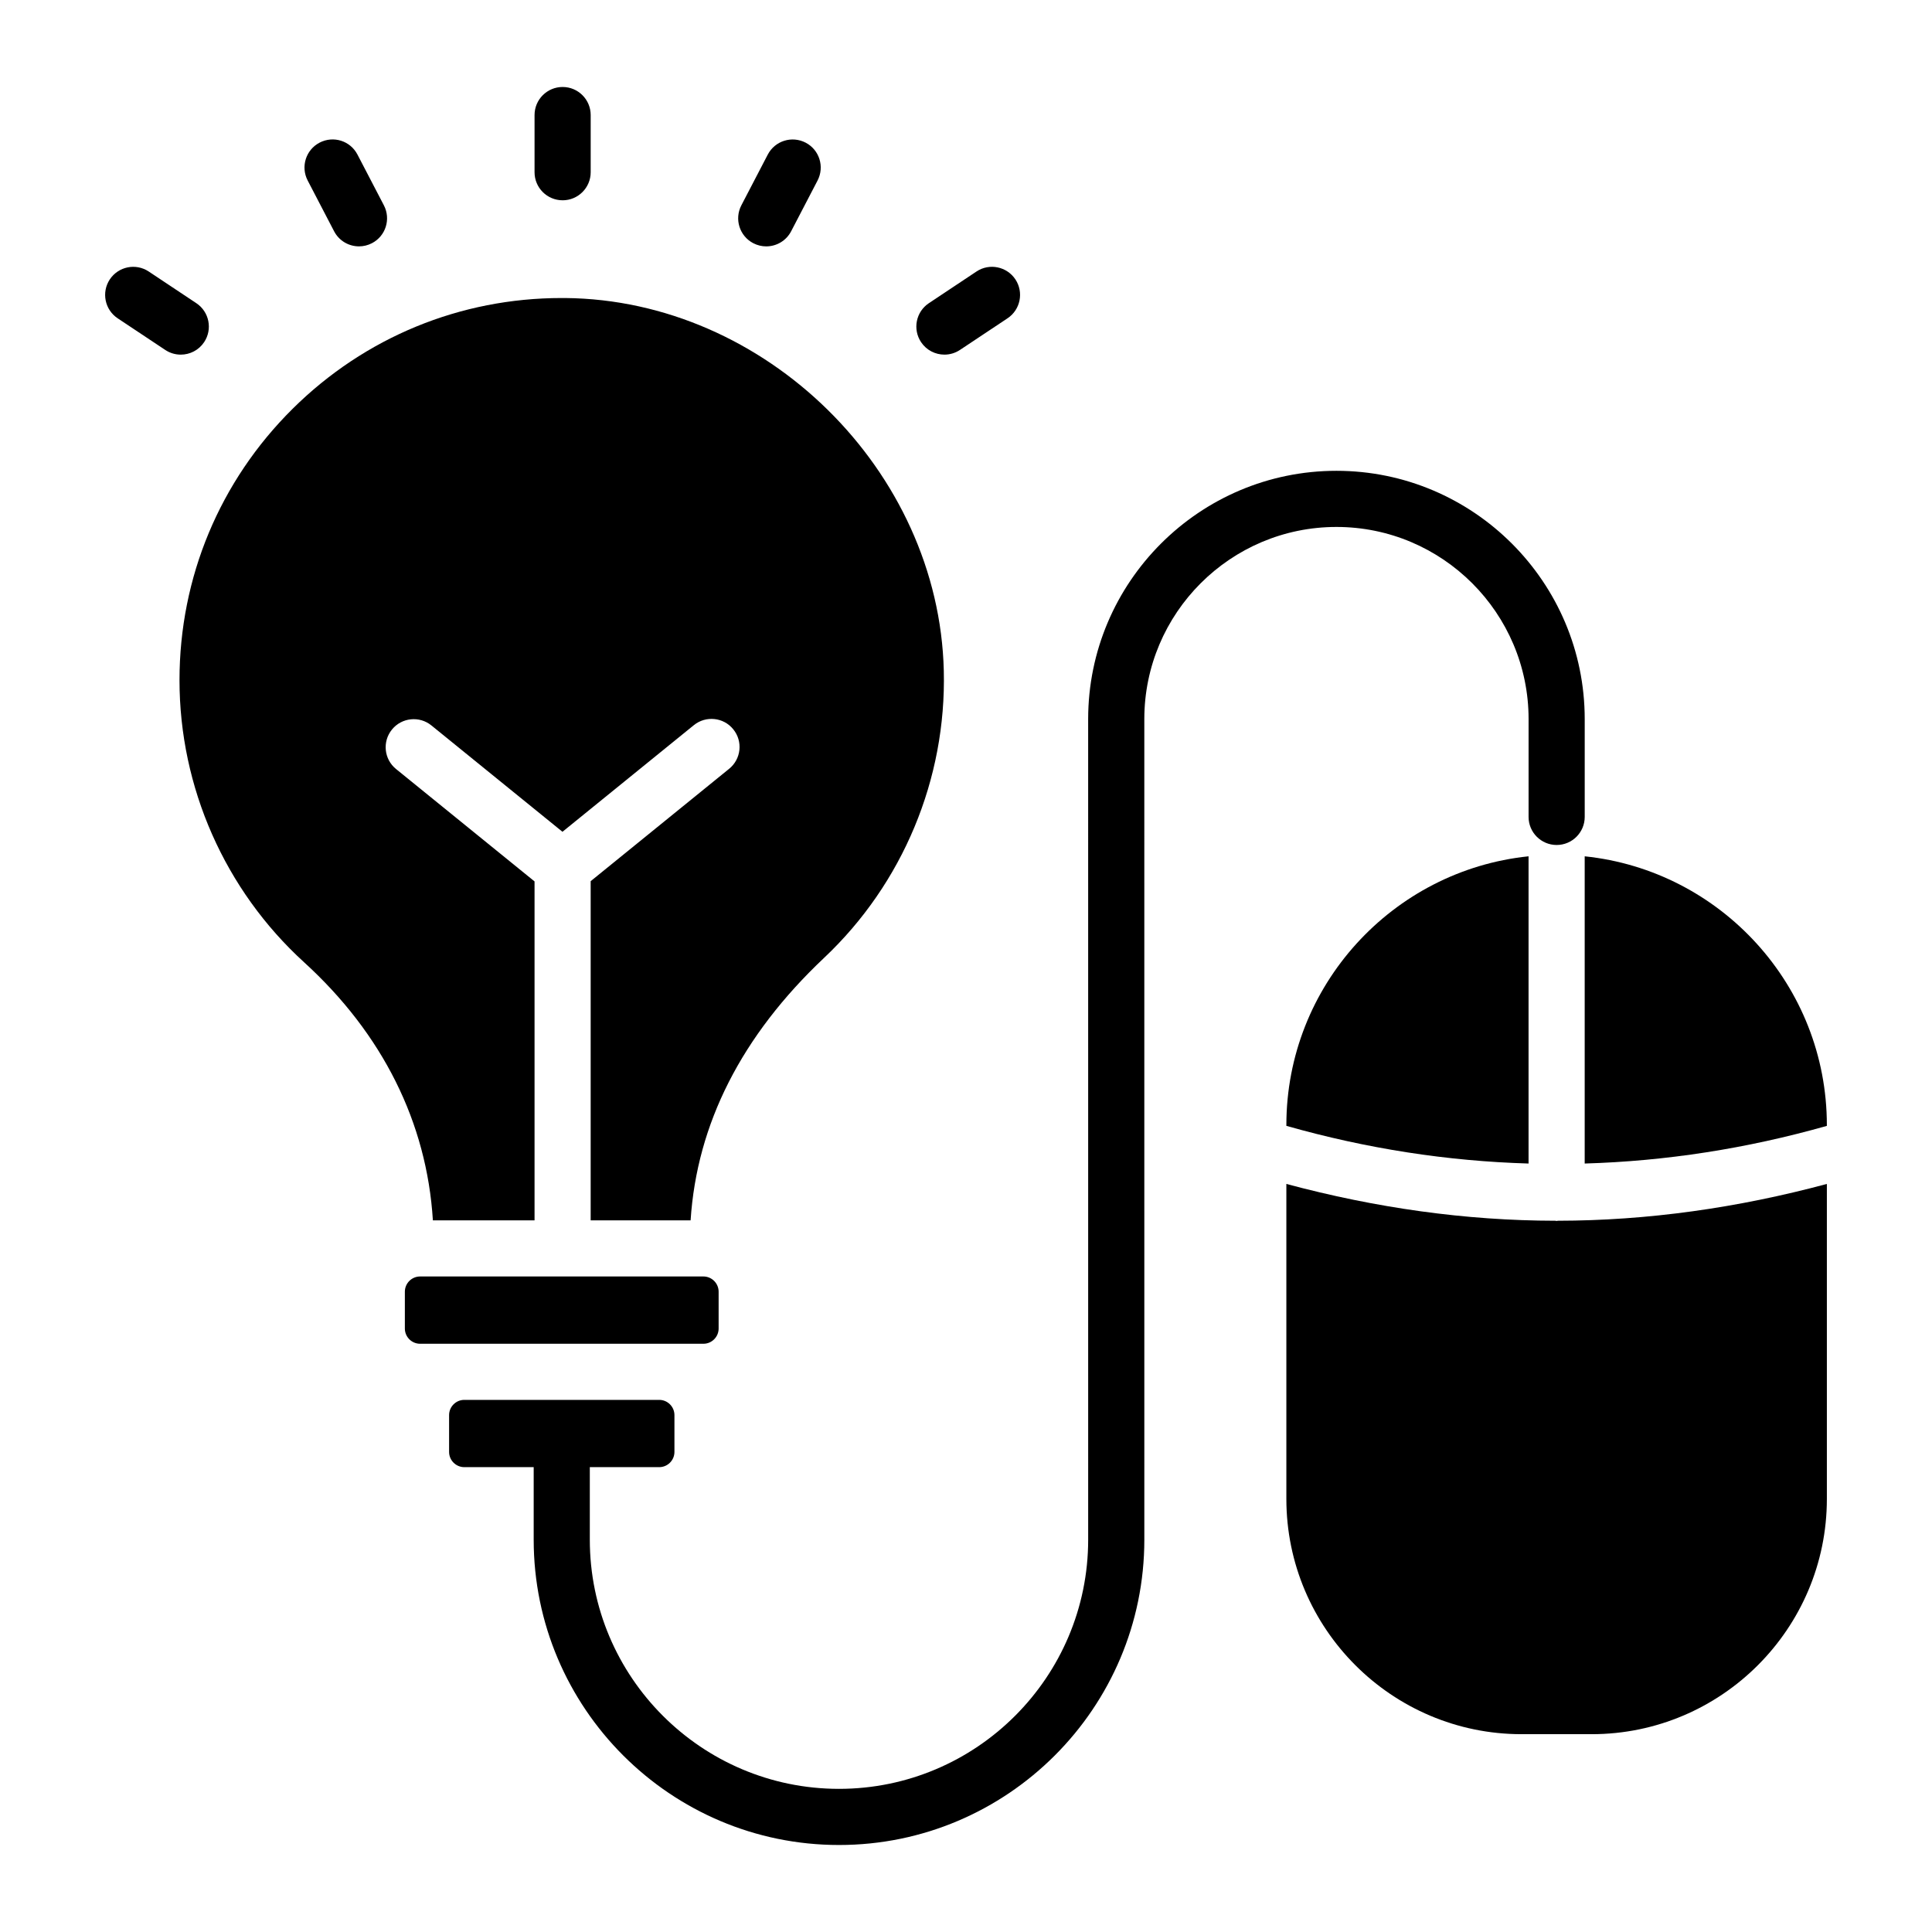 <?xml version="1.0" encoding="UTF-8"?>
<!-- Uploaded to: ICON Repo, www.iconrepo.com, Generator: ICON Repo Mixer Tools -->
<svg fill="#000000" width="800px" height="800px" version="1.1" viewBox="144 144 512 512" xmlns="http://www.w3.org/2000/svg">
 <g>
  <path d="m563.96 370.93v81.418c21.441-0.629 42.867-3.938 64.176-9.98v-0.203c0-36.98-28.168-67.5-64.176-71.234z"/>
  <path d="m484.9 442.16v0.203c21.312 6.051 42.742 9.359 64.184 9.984v-81.418c-36.008 3.731-64.184 34.25-64.184 71.23z"/>
  <path d="m556.52 467.57c-0.105 0-0.191-0.055-0.293-0.059-23.824-0.027-47.637-3.398-71.328-9.754v83.469c0 34.379 27.965 62.352 62.344 62.352h18.551c34.379 0 62.344-27.977 62.344-62.352v-83.469c-23.691 6.356-47.504 9.727-71.32 9.754-0.105 0.004-0.191 0.059-0.297 0.059z"/>
  <path d="m198.1 234.67c2.277-3.418 1.355-8.039-2.062-10.316l-12.621-8.398c-3.438-2.285-8.039-1.328-10.316 2.082-2.266 3.43-1.336 8.039 2.082 10.316l12.602 8.379c1.27 0.844 2.703 1.25 4.117 1.25 2.414 0 4.766-1.164 6.199-3.312z"/>
  <path d="m232.54 205.29c1.328 2.547 3.914 4 6.606 4 1.152 0 2.324-0.27 3.43-0.844 3.641-1.898 5.055-6.383 3.156-10.035l-7.004-13.453c-1.898-3.641-6.344-5.066-10.035-3.156-3.641 1.898-5.055 6.383-3.156 10.035z"/>
  <path d="m293.1 197.08c4.106 0 7.438-3.332 7.438-7.438v-15.152c0-4.106-3.332-7.438-7.438-7.438-4.106 0-7.438 3.332-7.438 7.438v15.148c-0.004 4.109 3.328 7.441 7.438 7.441z"/>
  <path d="m343.62 208.45c1.105 0.57 2.277 0.844 3.43 0.844 2.691 0 5.277-1.453 6.606-4l7.004-13.453c1.898-3.652 0.484-8.137-3.156-10.035-3.672-1.898-8.137-0.477-10.035 3.156l-7.004 13.453c-1.898 3.652-0.484 8.137 3.156 10.035z"/>
  <path d="m394.29 237.98c1.414 0 2.848-0.406 4.117-1.25l12.602-8.379c3.418-2.277 4.348-6.887 2.082-10.316-2.277-3.41-6.887-4.367-10.316-2.082l-12.621 8.398c-3.418 2.277-4.34 6.898-2.062 10.316 1.434 2.148 3.785 3.312 6.199 3.312z"/>
  <path d="m549.09 334.57v25.922c0 4.106 3.332 7.438 7.438 7.438 4.106 0 7.438-3.332 7.438-7.438v-25.922c0-36.285-29.516-65.801-65.801-65.801-36.277 0-65.793 29.516-65.793 65.801l0.004 217.46c0 36.414-29.621 66.035-66.035 66.035-36.414 0-66.035-29.621-66.035-66.035v-19.219h18.387c2.227 0 4.039-1.812 4.039-4.031v-9.766c0-2.219-1.812-4.031-4.039-4.031h-51.648c-2.219 0-4.031 1.812-4.031 4.031v9.766c0 2.219 1.812 4.031 4.031 4.031h18.387v19.219c0 44.617 36.297 80.914 80.914 80.914 44.617 0 80.914-36.297 80.914-80.914l-0.004-217.46c0-28.082 22.84-50.922 50.914-50.922 28.082-0.004 50.922 22.84 50.922 50.922z"/>
  <path d="m318.69 500.11h11.723c2.219 0 4.031-1.812 4.031-4.039v-9.754c0-2.227-1.812-4.039-4.031-4.039h-75.082c-2.227 0-4.039 1.812-4.039 4.039v9.754c0 2.227 1.812 4.039 4.039 4.039z"/>
  <path d="m285.66 467.4v-89.816l-36.703-29.785c-3.188-2.586-3.68-7.273-1.086-10.461 2.586-3.195 7.285-3.672 10.461-1.086l34.727 28.18 34.805-28.246c3.168-2.586 7.887-2.121 10.461 1.086 2.598 3.188 2.102 7.875-1.086 10.461l-36.703 29.789v89.879h26.484c1.656-25.594 13.543-48.965 35.375-69.559 20.855-19.664 32.422-47.398 31.723-76.078-1.277-53.082-47.23-98.32-100.36-98.785h-0.902c-26.891 0-52.184 10.402-71.305 29.352-19.336 19.172-29.98 44.715-29.98 71.934 0 28.383 12.031 55.621 33.012 74.742 20.816 18.965 32.539 42.504 34.137 68.398z"/>
 </g>
</svg>